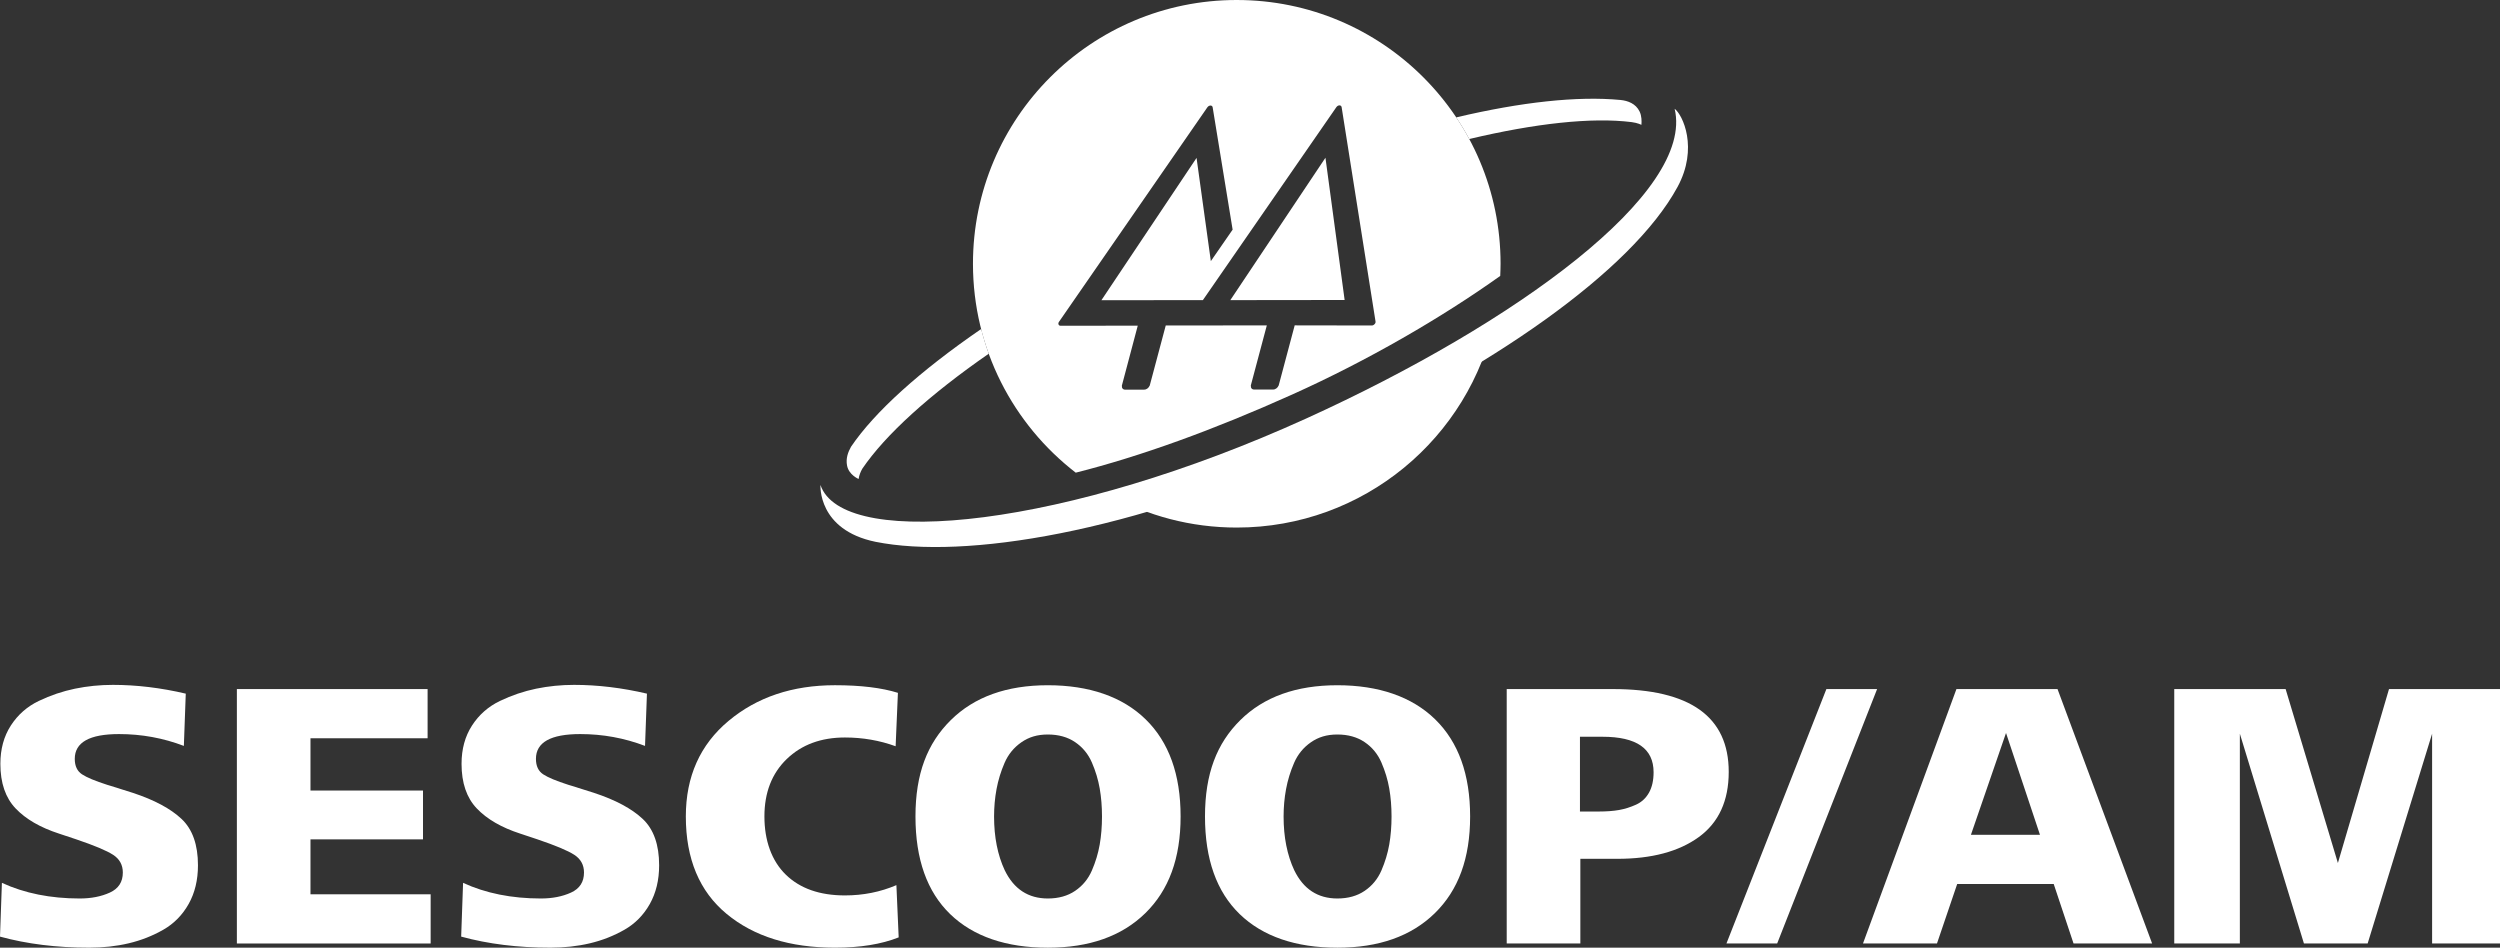 <?xml version="1.0" encoding="UTF-8"?>
<svg id="Camada_1" data-name="Camada 1" xmlns="http://www.w3.org/2000/svg" viewBox="0 0 1180.9 447.65">
  <rect x="0" y="0" width="1180.9" height="447.65" fill="#333333" stroke="none"/>
  <defs>
    <style>
      .cls-1 {
        fill: #fff;
      }
    </style>
  </defs>
  <g>
    <path class="cls-1" d="m463.47,155.4c-28.83,19.79-50.33,39.15-61.47,55.61-1.38,2.47-2.54,5.46-1.89,8.87.8,4.45,5.46,6.37,5.46,6.37.25-1.75.95-3.43,1.71-4.79,10.93-16.11,31.82-35.01,59.76-54.38-1.38-3.81-2.56-7.71-3.57-11.68"/>
    <path class="cls-1" d="m774.47,52.66c-1.8-3.72-5.52-5.1-9.04-5.44-20.26-1.93-46.84.96-77.58,8.23,2.21,3.3,4.27,6.71,6.15,10.22,31.26-7.43,57.93-10.34,76.73-7.99,2.82.36,4.61,1.28,4.61,1.28.13-1.55.19-4.15-.87-6.31"/>
    <path class="cls-1" d="m612.82,200.94c-30.91,14.07-60.9,24.97-88.54,32.94,17.78,9.74,38.18,15.32,59.9,15.32,59.95,0,110.01-42.36,121.91-98.76-27.24,17.74-59.35,35.07-93.27,50.5"/>
    <path class="cls-1" d="m791.03,51.38c9.53,39.48-74.68,101.12-173.87,146.23-113.75,51.72-215.96,61.76-229.05,32.89-.2-.47-.38-.94-.55-1.42,0,0-1.46,21.22,26.05,26.86,41.85,8.38,120.8-4.25,209.44-44.57,80.41-36.59,147.57-83.05,169.32-123.01,10.02-18.38,2.43-34.21-1.33-36.97"/>
    <polygon class="cls-1" points="581.15 141.78 601.56 141.74 635.15 141.71 626.09 74.51 581.15 141.78"/>
    <path class="cls-1" d="m649.27,153.13c-.35.39-.83.62-1.26.62l-36.45-.06-7.52,28.23s-.03.08-.03.11l-.05.17s-.04-.03-.04-.03c-.4,1.03-1.46,1.83-2.51,1.83h-9.01c-1.06,0-1.67-.8-1.53-1.8-.03,0-.07.01-.07.01l.07-.27,7.52-28.23-47.74.03-7.52,28.22c0,.06-.03.09-.03.13l-.03.17s-.06,0-.06-.04c-.41,1.03-1.46,1.83-2.51,1.83l-9.01.02c-1.06,0-1.69-.81-1.55-1.8h-.04l.06-.27,7.47-28.17-36.47.05c-.44,0-.79-.22-.94-.59-.17-.36-.1-.85.19-1.26l70.09-101.32c.36-.51.92-.86,1.5-.86.53,0,.95.35,1.01.86l9.43,57.77-10.29,14.87-6.75-48.76-44.94,67.22,47.93-.04,63.05-91.15c.33-.49.93-.85,1.46-.85.57,0,.95.36,1.03.85l16.02,101.27c.07.43-.11.89-.46,1.23M584.18,0c-68.82,0-124.59,55.76-124.59,124.59,0,40.17,19.03,75.88,48.55,98.68,30.39-7.67,64.76-20.05,102.37-36.97,35.52-15.98,70.46-36.23,98.14-55.97.07-1.91.16-3.82.16-5.74,0-68.83-55.8-124.59-124.63-124.59"/>
  </g>
  <g>
    <path class="cls-1" d="m0,442.43l.9-25.41c10.69,4.93,22.94,7.39,36.76,7.39,5.41,0,10.15-.93,14.23-2.79,4.08-1.86,6.13-5.01,6.13-9.46,0-3.6-1.53-6.4-4.59-8.38-3.06-1.98-8.86-4.41-17.39-7.3l-8.11-2.7c-8.89-2.88-15.74-6.85-20.54-11.89-4.81-5.04-7.21-12.07-7.21-21.08,0-6.96,1.65-13,4.95-18.11,3.3-5.1,7.72-8.98,13.24-11.62,5.52-2.64,11.2-4.56,17.03-5.77,5.82-1.2,11.8-1.8,17.93-1.8,11.17,0,22.64,1.38,34.42,4.14l-.9,24.69c-9.73-3.72-19.94-5.59-30.63-5.59-13.94,0-20.9,3.91-20.9,11.71,0,3.36,1.14,5.8,3.42,7.3,2.28,1.5,6.24,3.15,11.89,4.96.84.24,1.44.42,1.8.54l10.27,3.24c10.21,3.36,17.9,7.48,23.06,12.34,5.16,4.86,7.75,12.16,7.75,21.89,0,6.97-1.47,13.06-4.41,18.29-2.94,5.22-6.94,9.28-11.98,12.16s-10.48,5.02-16.31,6.4c-5.83,1.38-12.04,2.07-18.65,2.07-15.38,0-29.43-1.74-42.16-5.23Z"/>
    <path class="cls-1" d="m203.42,445.67h-91.53v-120.18h90.09v23.24h-55.32v24.69h53.15v23.06h-53.15v25.95h56.76v23.24Z"/>
    <path class="cls-1" d="m217.84,442.43l.9-25.41c10.69,4.93,22.94,7.39,36.76,7.39,5.41,0,10.15-.93,14.23-2.79,4.08-1.86,6.13-5.01,6.13-9.46,0-3.6-1.53-6.4-4.59-8.38-3.06-1.98-8.86-4.41-17.39-7.3l-8.11-2.7c-8.89-2.88-15.74-6.85-20.54-11.89-4.81-5.04-7.21-12.07-7.21-21.08,0-6.96,1.65-13,4.95-18.11,3.3-5.1,7.72-8.98,13.24-11.62,5.52-2.64,11.2-4.56,17.03-5.77,5.82-1.2,11.8-1.8,17.93-1.8,11.17,0,22.64,1.38,34.42,4.14l-.9,24.69c-9.73-3.72-19.94-5.59-30.63-5.59-13.94,0-20.9,3.91-20.9,11.71,0,3.36,1.14,5.8,3.42,7.3,2.28,1.5,6.24,3.15,11.89,4.96.84.24,1.44.42,1.8.54l10.27,3.24c10.21,3.36,17.9,7.48,23.06,12.34,5.16,4.86,7.75,12.16,7.75,21.89,0,6.97-1.47,13.06-4.41,18.29-2.94,5.22-6.94,9.28-11.98,12.16s-10.48,5.02-16.31,6.4c-5.83,1.38-12.04,2.07-18.65,2.07-15.38,0-29.43-1.74-42.16-5.23Z"/>
    <path class="cls-1" d="m423.42,418.1l1.08,24.68c-8.17,3.24-18.2,4.87-30.09,4.87-21.26,0-38.32-5.32-51.17-15.95-12.85-10.63-19.28-25.97-19.28-46.04,0-18.86,6.73-33.9,20.18-45.14,13.45-11.23,30.21-16.85,50.27-16.85,12.13,0,22.04,1.2,29.73,3.6l-1.08,25.23c-7.57-2.76-15.56-4.14-23.96-4.14-11.29,0-20.45,3.4-27.48,10.18-7.03,6.79-10.54,15.83-10.54,27.12s3.36,20.93,10.09,27.48c6.73,6.55,16.04,9.82,27.93,9.82,8.65,0,16.76-1.62,24.32-4.86Z"/>
    <path class="cls-1" d="m448.83,431.8c-10.93-10.57-16.4-25.95-16.4-46.13s5.55-34.5,16.67-45.5c11.11-10.99,26.4-16.49,45.86-16.49s35.23,5.38,46.22,16.13c10.99,10.75,16.49,26.04,16.49,45.86s-5.56,34.81-16.67,45.68c-11.11,10.87-26.46,16.31-46.04,16.31s-35.2-5.29-46.13-15.86Zm25.77-20.72c4.32,8.89,11.11,13.33,20.36,13.33,5.04,0,9.34-1.2,12.88-3.6,3.54-2.4,6.19-5.61,7.93-9.64,1.74-4.02,2.97-8.11,3.69-12.25.72-4.14,1.08-8.56,1.08-13.24s-.36-9.1-1.08-13.24-1.95-8.23-3.69-12.25c-1.74-4.02-4.39-7.24-7.93-9.64-3.54-2.4-7.84-3.6-12.88-3.6s-8.98,1.23-12.52,3.69c-3.54,2.46-6.19,5.71-7.93,9.73-1.74,4.03-3,8.14-3.78,12.34-.78,4.21-1.17,8.53-1.17,12.97,0,9.73,1.68,18.2,5.04,25.41Z"/>
    <path class="cls-1" d="m585.59,431.8c-10.93-10.57-16.4-25.95-16.4-46.13s5.55-34.5,16.67-45.5c11.11-10.99,26.4-16.49,45.86-16.49s35.23,5.38,46.22,16.13c10.99,10.75,16.49,26.04,16.49,45.86s-5.56,34.81-16.67,45.68c-11.11,10.87-26.46,16.31-46.04,16.31s-35.2-5.29-46.13-15.86Zm25.77-20.72c4.32,8.89,11.11,13.33,20.36,13.33,5.04,0,9.34-1.2,12.88-3.6,3.54-2.4,6.19-5.61,7.93-9.64,1.74-4.02,2.97-8.11,3.7-12.25.72-4.14,1.08-8.56,1.08-13.24s-.36-9.1-1.08-13.24-1.96-8.23-3.7-12.25c-1.74-4.02-4.38-7.24-7.93-9.64-3.54-2.4-7.84-3.6-12.88-3.6s-8.98,1.23-12.52,3.69c-3.54,2.46-6.19,5.71-7.93,9.73-1.74,4.03-3,8.14-3.78,12.34-.78,4.21-1.17,8.53-1.17,12.97,0,9.73,1.68,18.2,5.04,25.41Z"/>
    <path class="cls-1" d="m746.49,445.67h-34.78v-120.18h50.09c36.52,0,54.78,13.04,54.78,39.1,0,13.69-4.72,23.96-14.14,30.81-9.43,6.85-22.25,10.27-38.47,10.27h-17.48v40Zm-.18-97.66v35.32h8.83c3.72,0,6.94-.24,9.64-.72,2.7-.48,5.37-1.32,8.02-2.52,2.64-1.2,4.68-3.09,6.13-5.68,1.44-2.58,2.16-5.79,2.16-9.64,0-11.17-8.05-16.76-24.14-16.76h-10.63Z"/>
    <path class="cls-1" d="m839.46,445.67h-23.96l47.21-120.18h23.96l-47.21,120.18Z"/>
    <path class="cls-1" d="m914.96,445.67h-34.96l44.14-120.18h47.75l44.69,120.18h-37.12l-9.37-28.11h-45.59l-9.55,28.11Zm32.61-99.46l-16.58,48.11h32.61l-16.04-48.11Z"/>
    <path class="cls-1" d="m1058.02,445.67h-30.99v-120.18h52.61l24.69,82.16,24.14-82.16h52.43v120.18h-32.07v-99.1l-30.45,99.1h-30.09l-30.27-99.1v99.1Z"/>
  </g>
</svg>